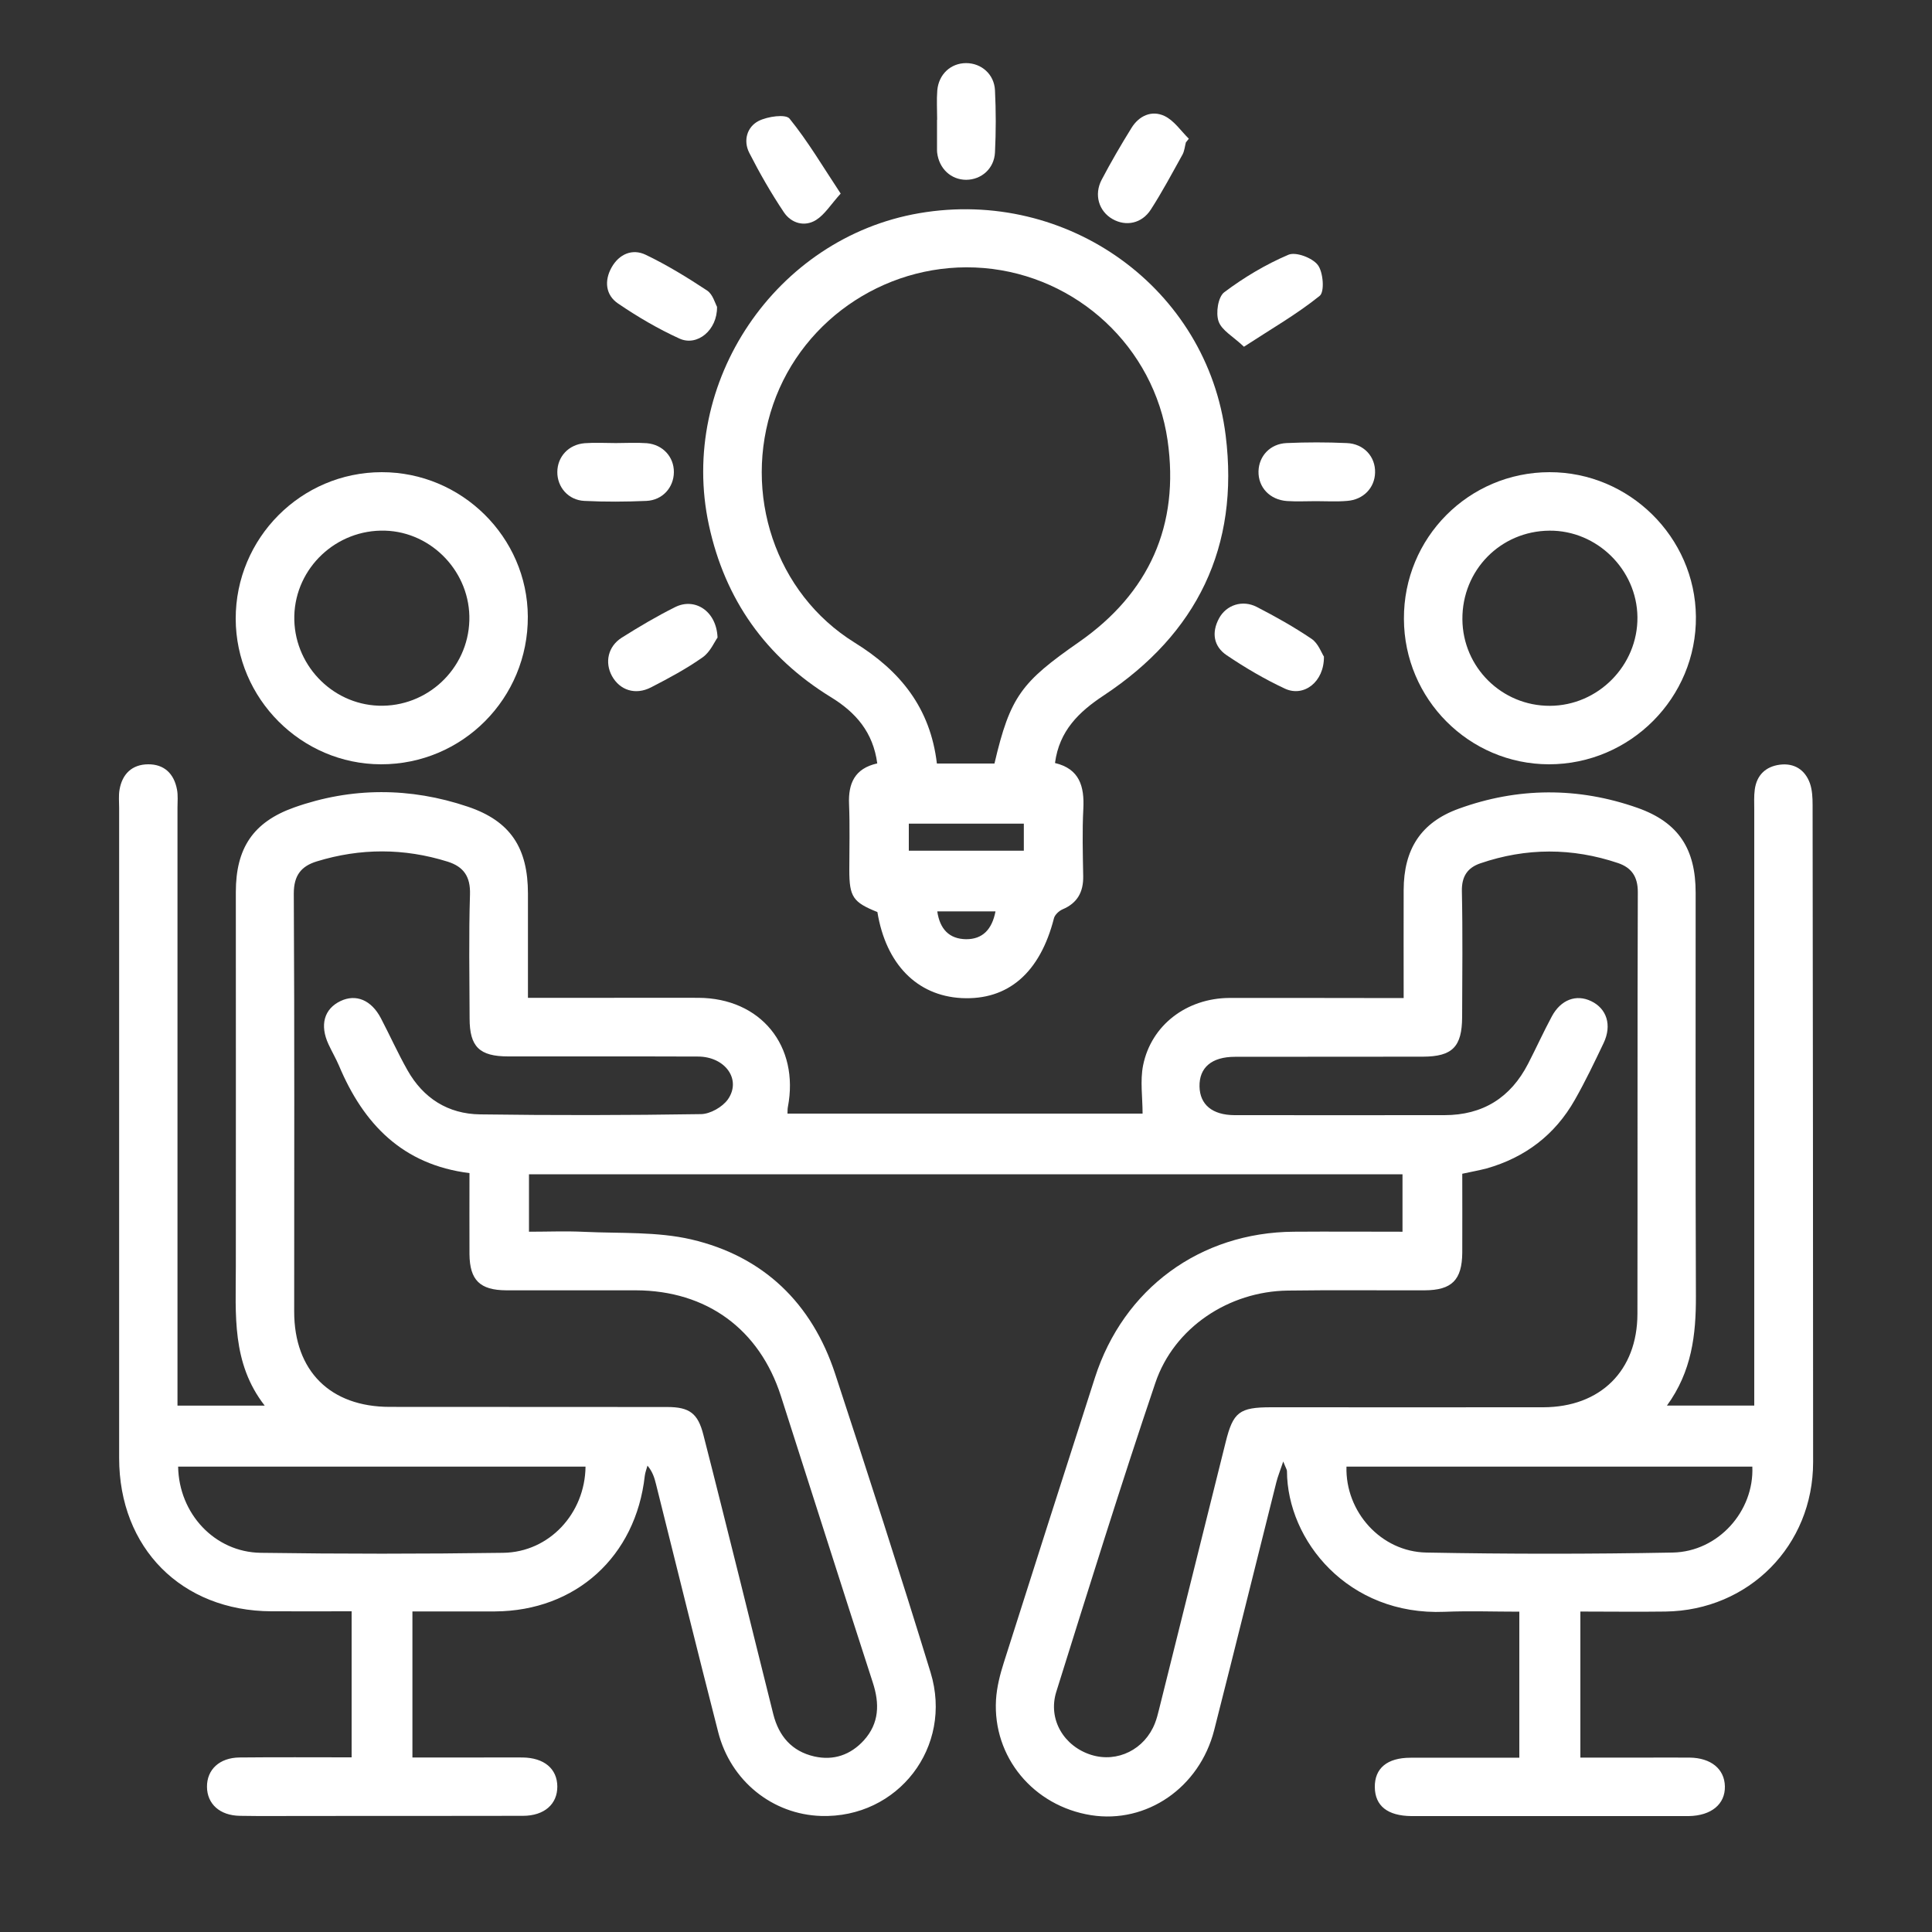<?xml version="1.0" encoding="utf-8"?>
<!-- Generator: Adobe Illustrator 25.2.1, SVG Export Plug-In . SVG Version: 6.00 Build 0)  -->
<svg version="1.1" id="Layer_1" xmlns="http://www.w3.org/2000/svg" xmlns:xlink="http://www.w3.org/1999/xlink" x="0px" y="0px"
	 viewBox="0 0 150 150" style="enable-background:new 0 0 150 150;" xml:space="preserve">
<rect x="0" y="0" width="150" height="150" fill="#333333" stroke="none"/>
<style type="text/css">
	.st0{fill:#FFFFFF;}
</style>
<g>
	<path class="st0" d="M108.98,77.49c0-2.92-0.01-5.66,0-8.39c0.01-3.15,1.32-5.24,4.27-6.31c4.59-1.67,9.28-1.69,13.88-0.07
		c3.21,1.13,4.52,3.21,4.52,6.59c0,10.44-0.02,20.89,0.02,31.33c0.01,2.99-0.32,5.84-2.25,8.49c2.31,0,4.44,0,6.78,0
		c0-0.52,0-1.07,0-1.61c0-14.89,0-29.77,0-44.66c0-0.52-0.03-1.05,0.04-1.56c0.15-1.13,0.86-1.79,1.95-1.93
		c1.11-0.14,1.95,0.39,2.33,1.44c0.18,0.52,0.21,1.11,0.21,1.67c0.02,17.01,0.04,34.03,0.04,51.04c0,6.48-4.99,11.51-11.46,11.6
		c-2.17,0.03-4.34,0-6.61,0c0,3.78,0,7.48,0,11.34c1.61,0,3.2,0,4.79,0c1.23,0,2.46-0.01,3.69,0c1.66,0.02,2.71,0.88,2.74,2.23
		c0.03,1.39-1.06,2.28-2.8,2.31c-0.24,0-0.47,0-0.71,0c-6.71,0-13.42,0-20.13,0c-0.24,0-0.47,0-0.71,0
		c-1.84-0.02-2.81-0.79-2.83-2.24c-0.02-1.47,0.96-2.29,2.77-2.29c2.78-0.01,5.57,0,8.45,0c0-3.79,0-7.49,0-11.34
		c-1.97,0-3.89-0.07-5.81,0.01c-7.48,0.31-12.21-5.53-12.23-10.92c0-0.12-0.09-0.24-0.29-0.75c-0.25,0.75-0.43,1.18-0.54,1.63
		c-1.61,6.41-3.19,12.82-4.82,19.22c-1.14,4.48-5.26,7.29-9.56,6.61c-4.47-0.71-7.64-4.51-7.38-8.96c0.06-0.98,0.31-1.96,0.61-2.9
		c2.34-7.37,4.7-14.74,7.07-22.11c2.22-6.91,8.17-11.28,15.44-11.33c2.78-0.02,5.56,0,8.44,0c0-1.53,0-2.96,0-4.46
		c-22.62,0-45.18,0-67.82,0c0,1.45,0,2.85,0,4.46c1.42,0,2.87-0.06,4.31,0.01c2.77,0.13,5.63-0.03,8.3,0.59
		c5.6,1.31,9.36,4.95,11.16,10.43c2.53,7.71,5.03,15.43,7.41,23.19c1.77,5.79-2.54,11.33-8.51,11.14c-3.76-0.12-7.01-2.71-7.98-6.51
		c-1.64-6.4-3.22-12.81-4.82-19.22c-0.12-0.49-0.26-0.98-0.67-1.47c-0.07,0.27-0.18,0.53-0.21,0.8c-0.7,6.26-5.35,10.48-11.62,10.52
		c-2.12,0.01-4.23,0-6.42,0c0,3.79,0,7.45,0,11.34c1.79,0,3.61,0,5.43,0c1.04,0,2.08-0.01,3.12,0c1.67,0.02,2.69,0.87,2.7,2.25
		c0.01,1.37-1.01,2.28-2.67,2.28c-5.62,0.01-11.25,0.01-16.87,0.01c-1.7,0-3.4,0.02-5.1-0.01c-1.56-0.02-2.55-0.92-2.56-2.25
		c-0.01-1.34,0.97-2.26,2.52-2.28c2.87-0.03,5.75-0.01,8.71-0.01c0-3.8,0-7.5,0-11.34c-2.1,0-4.17,0.01-6.23,0
		c-6.97-0.03-11.82-4.91-11.82-11.9c0-16.82,0-33.65,0-50.47c0-0.47-0.05-0.96,0.03-1.42c0.21-1.22,0.97-1.96,2.22-1.97
		c1.25-0.01,2.01,0.73,2.24,1.95c0.09,0.46,0.04,0.94,0.04,1.41c0,14.89,0,29.77,0,44.66c0,0.56,0,1.12,0,1.77c2.23,0,4.37,0,6.77,0
		c-2.58-3.31-2.24-7.09-2.24-10.81c0.01-9.69,0-19.38,0-29.06c0-3.38,1.32-5.43,4.53-6.57c4.46-1.58,9.01-1.57,13.48-0.06
		c3.33,1.12,4.67,3.22,4.67,6.76c0,2.64,0,5.27,0,8.08c2.21,0,4.32,0,6.43,0c2.27,0,4.54-0.01,6.8,0c4.84,0.02,7.86,3.73,6.95,8.48
		c-0.03,0.14-0.02,0.28-0.03,0.51c9.2,0,18.39,0,27.57,0c0-1.26-0.2-2.55,0.04-3.75c0.63-3.12,3.38-5.21,6.7-5.23
		C99.9,77.47,104.33,77.49,108.98,77.49z M113.53,91.13c0,2.07,0.01,4.1,0,6.13c-0.02,2.12-0.81,2.91-2.92,2.92
		c-3.54,0.01-7.09-0.03-10.63,0.02c-4.57,0.06-8.83,2.87-10.28,7.17c-2.69,7.95-5.18,15.97-7.69,23.98c-0.67,2.15,0.6,4.24,2.72,4.9
		c2.03,0.63,4.15-0.43,4.94-2.46c0.14-0.35,0.23-0.72,0.32-1.08c1.72-6.91,3.45-13.82,5.17-20.74c0.58-2.34,1.06-2.71,3.54-2.71
		c7.04,0,14.08,0.01,21.12,0c4.43-0.01,7.3-2.83,7.31-7.25c0.02-10.92-0.01-21.83,0.03-32.75c0-1.19-0.48-1.89-1.53-2.25
		c-3.56-1.2-7.14-1.2-10.7,0.02c-0.99,0.34-1.45,1.01-1.43,2.15c0.07,3.26,0.03,6.52,0.02,9.78c-0.01,2.32-0.76,3.07-3.04,3.08
		c-4.87,0.01-9.73,0-14.6,0.01c-1.81,0-2.78,0.84-2.75,2.31c0.03,1.4,0.99,2.21,2.71,2.22c5.43,0.01,10.87,0,16.3,0
		c2.98,0,5.14-1.35,6.5-3.99c0.63-1.22,1.19-2.46,1.84-3.67c0.7-1.31,1.9-1.75,3.06-1.19c1.21,0.58,1.62,1.86,0.97,3.24
		c-0.71,1.49-1.42,2.98-2.24,4.42c-1.54,2.72-3.86,4.48-6.86,5.33C114.83,90.87,114.22,90.98,113.53,91.13z M36.45,91.08
		c-5.2-0.65-8.23-3.82-10.13-8.34c-0.24-0.56-0.55-1.09-0.81-1.65c-0.7-1.5-0.35-2.76,0.93-3.37c1.2-0.57,2.39-0.08,3.13,1.33
		c0.7,1.34,1.32,2.72,2.06,4.03c1.23,2.19,3.16,3.41,5.65,3.44c5.72,0.08,11.43,0.07,17.15-0.02c0.71-0.01,1.66-0.55,2.08-1.14
		c1.08-1.54-0.2-3.32-2.31-3.33c-4.91-0.02-9.83,0-14.74-0.01c-2.24,0-3-0.75-3-2.95c-0.01-3.21-0.07-6.43,0.03-9.64
		c0.04-1.38-0.5-2.14-1.73-2.53c-3.39-1.06-6.78-1.06-10.17-0.02c-1.2,0.37-1.78,1.08-1.78,2.49c0.06,10.82,0.03,21.64,0.03,32.46
		c0,4.61,2.8,7.4,7.42,7.4c7.18,0.01,14.36,0,21.54,0.01c1.74,0,2.39,0.5,2.81,2.16c0.95,3.7,1.87,7.41,2.8,11.12
		c0.88,3.52,1.74,7.05,2.63,10.58c0.43,1.69,1.43,2.87,3.18,3.27c1.5,0.34,2.82-0.12,3.85-1.25c1.2-1.33,1.23-2.85,0.69-4.5
		c-2.4-7.4-4.75-14.82-7.13-22.23c-1.67-5.2-5.77-8.19-11.26-8.21c-3.35-0.01-6.71,0.01-10.06,0c-2.05-0.01-2.84-0.79-2.86-2.81
		C36.44,95.33,36.45,93.31,36.45,91.08z M104.54,113.87c-0.1,3.49,2.67,6.61,6.21,6.67c6.37,0.12,12.75,0.12,19.12,0
		c3.54-0.07,6.33-3.22,6.18-6.67C125.55,113.87,115.05,113.87,104.54,113.87z M45.46,113.87c-10.54,0-21.09,0-31.63,0
		c0.06,3.65,2.84,6.64,6.41,6.69c6.27,0.09,12.55,0.09,18.83,0C42.65,120.51,45.42,117.5,45.46,113.87z"/>
	<path class="st0" d="M68.12,70.81c-1.9-0.76-2.18-1.18-2.18-3.27c0-1.7,0.05-3.4-0.02-5.1c-0.07-1.62,0.44-2.78,2.19-3.17
		c-0.32-2.41-1.66-3.96-3.61-5.15c-5.04-3.1-8.21-7.56-9.46-13.35c-2.4-11.08,5.18-22.31,16.34-24.22
		c11.51-1.97,22.36,5.84,23.78,17.25c1.08,8.65-2.22,15.4-9.46,20.19c-1.94,1.28-3.46,2.75-3.79,5.25c1.9,0.45,2.29,1.81,2.2,3.55
		c-0.09,1.74-0.04,3.49-0.01,5.24c0.02,1.21-0.44,2.08-1.6,2.57c-0.28,0.12-0.6,0.42-0.67,0.69c-1.08,4.23-3.56,6.39-7.19,6.2
		C71.18,77.3,68.78,74.84,68.12,70.81z M72.74,59.28c1.59,0,3.04,0,4.47,0c1.22-5.22,2.11-6.33,6.56-9.43
		c5.44-3.79,7.83-9.07,6.88-15.67c-1.05-7.24-7.03-12.76-14.27-13.37c-7.21-0.6-14,3.79-16.35,10.58
		c-2.39,6.91,0.15,14.67,6.32,18.5C69.91,52.09,72.23,54.97,72.74,59.28z M79.49,63.95c-3,0-5.95,0-8.93,0c0,0.75,0,1.42,0,2.1
		c3.03,0,5.97,0,8.93,0C79.49,65.31,79.49,64.67,79.49,63.95z M77.29,70.76c-1.59,0-3.02,0-4.52,0c0.2,1.39,0.94,2.14,2.23,2.16
		C76.29,72.93,77.02,72.16,77.29,70.76z"/>
	<path class="st0" d="M109,48.05c-0.03-6.29,5.02-11.38,11.3-11.39c6.19-0.01,11.31,5.04,11.37,11.21
		c0.06,6.29-5.09,11.47-11.41,11.47C114.06,59.33,109.02,54.28,109,48.05z M120.3,41.2c-3.8,0.03-6.79,3.07-6.76,6.89
		c0.03,3.72,3.06,6.72,6.79,6.71c3.75-0.01,6.84-3.14,6.8-6.89C127.09,44.22,123.98,41.17,120.3,41.2z"/>
	<path class="st0" d="M29.63,36.66c6.21-0.01,11.32,5.04,11.35,11.21c0.03,6.34-5.07,11.48-11.4,11.47
		c-6.18-0.01-11.26-5.09-11.28-11.29C18.29,41.78,23.37,36.67,29.63,36.66z M22.85,47.81c-0.09,3.71,2.86,6.85,6.54,6.98
		c3.77,0.13,6.94-2.85,7.05-6.61c0.11-3.7-2.87-6.87-6.54-6.98C26.12,41.09,22.95,44.07,22.85,47.81z"/>
	<path class="st0" d="M72.76,9.29c0-0.76-0.05-1.52,0.01-2.27c0.11-1.26,1.05-2.12,2.24-2.12c1.18,0,2.18,0.86,2.24,2.11
		c0.08,1.6,0.08,3.21,0,4.82c-0.06,1.26-1.05,2.12-2.23,2.13c-1.18,0-2.11-0.86-2.26-2.11c-0.01-0.09-0.01-0.19-0.01-0.28
		c0-0.76,0-1.51,0-2.27C72.75,9.29,72.76,9.29,72.76,9.29z"/>
	<path class="st0" d="M47.81,34.4c0.8,0,1.61-0.05,2.41,0.01c1.25,0.11,2.11,1.07,2.1,2.25c-0.01,1.18-0.87,2.17-2.13,2.23
		c-1.6,0.07-3.21,0.08-4.82,0c-1.25-0.06-2.11-1.07-2.1-2.25c0.01-1.18,0.87-2.13,2.13-2.23C46.2,34.35,47,34.4,47.81,34.4z"/>
	<path class="st0" d="M102.18,38.91c-0.76,0-1.51,0.04-2.27-0.01c-1.33-0.1-2.23-1.07-2.2-2.31c0.03-1.18,0.9-2.13,2.17-2.19
		c1.56-0.07,3.12-0.07,4.68,0c1.33,0.05,2.24,1.06,2.2,2.3c-0.03,1.18-0.91,2.1-2.17,2.19C103.79,38.96,102.98,38.91,102.18,38.91z"
		/>
	<path class="st0" d="M55.71,49.5c-0.24,0.33-0.56,1.11-1.15,1.53c-1.26,0.89-2.64,1.63-4.02,2.34c-1.21,0.62-2.42,0.22-3.03-0.89
		c-0.57-1.05-0.31-2.29,0.76-2.97c1.35-0.85,2.73-1.67,4.16-2.38C53.94,46.38,55.63,47.43,55.71,49.5z"/>
	<path class="st0" d="M102.79,50.98c0.02,1.98-1.57,3.16-3.02,2.49c-1.57-0.73-3.08-1.62-4.52-2.59c-1.02-0.68-1.21-1.76-0.6-2.88
		c0.56-1.03,1.81-1.45,2.92-0.88c1.46,0.75,2.9,1.56,4.26,2.48C102.35,49.95,102.6,50.69,102.79,50.98z"/>
	<path class="st0" d="M55.67,23.82c0.03,1.82-1.54,3.09-2.91,2.47c-1.67-0.76-3.27-1.7-4.78-2.73c-0.97-0.66-1.07-1.77-0.5-2.79
		c0.58-1.04,1.61-1.49,2.65-0.99c1.65,0.79,3.23,1.76,4.76,2.77C55.34,22.84,55.52,23.55,55.67,23.82z"/>
	<path class="st0" d="M96.58,26.92c-0.84-0.8-1.73-1.27-1.97-1.97c-0.23-0.65-0.04-1.9,0.44-2.26c1.53-1.15,3.22-2.16,4.98-2.91
		c0.58-0.25,1.87,0.24,2.29,0.8c0.42,0.56,0.53,2.08,0.14,2.39C100.7,24.39,98.71,25.53,96.58,26.92z"/>
	<path class="st0" d="M65.27,15.03c-0.77,0.85-1.23,1.62-1.91,2.05c-0.9,0.56-1.93,0.25-2.5-0.6c-0.99-1.48-1.88-3.03-2.69-4.62
		C57.69,10.91,58,9.85,58.9,9.39c0.69-0.35,2.1-0.55,2.4-0.18C62.72,10.96,63.88,12.93,65.27,15.03z"/>
	<path class="st0" d="M92.07,11.06c-0.08,0.31-0.11,0.66-0.26,0.94c-0.8,1.44-1.57,2.89-2.46,4.27c-0.7,1.09-1.93,1.33-2.97,0.74
		c-1.06-0.6-1.46-1.88-0.85-3.05c0.72-1.37,1.5-2.71,2.32-4.03c0.58-0.94,1.56-1.39,2.55-0.93c0.75,0.35,1.28,1.16,1.9,1.77
		C92.23,10.86,92.15,10.96,92.07,11.06z"/>
</g>
</svg>
